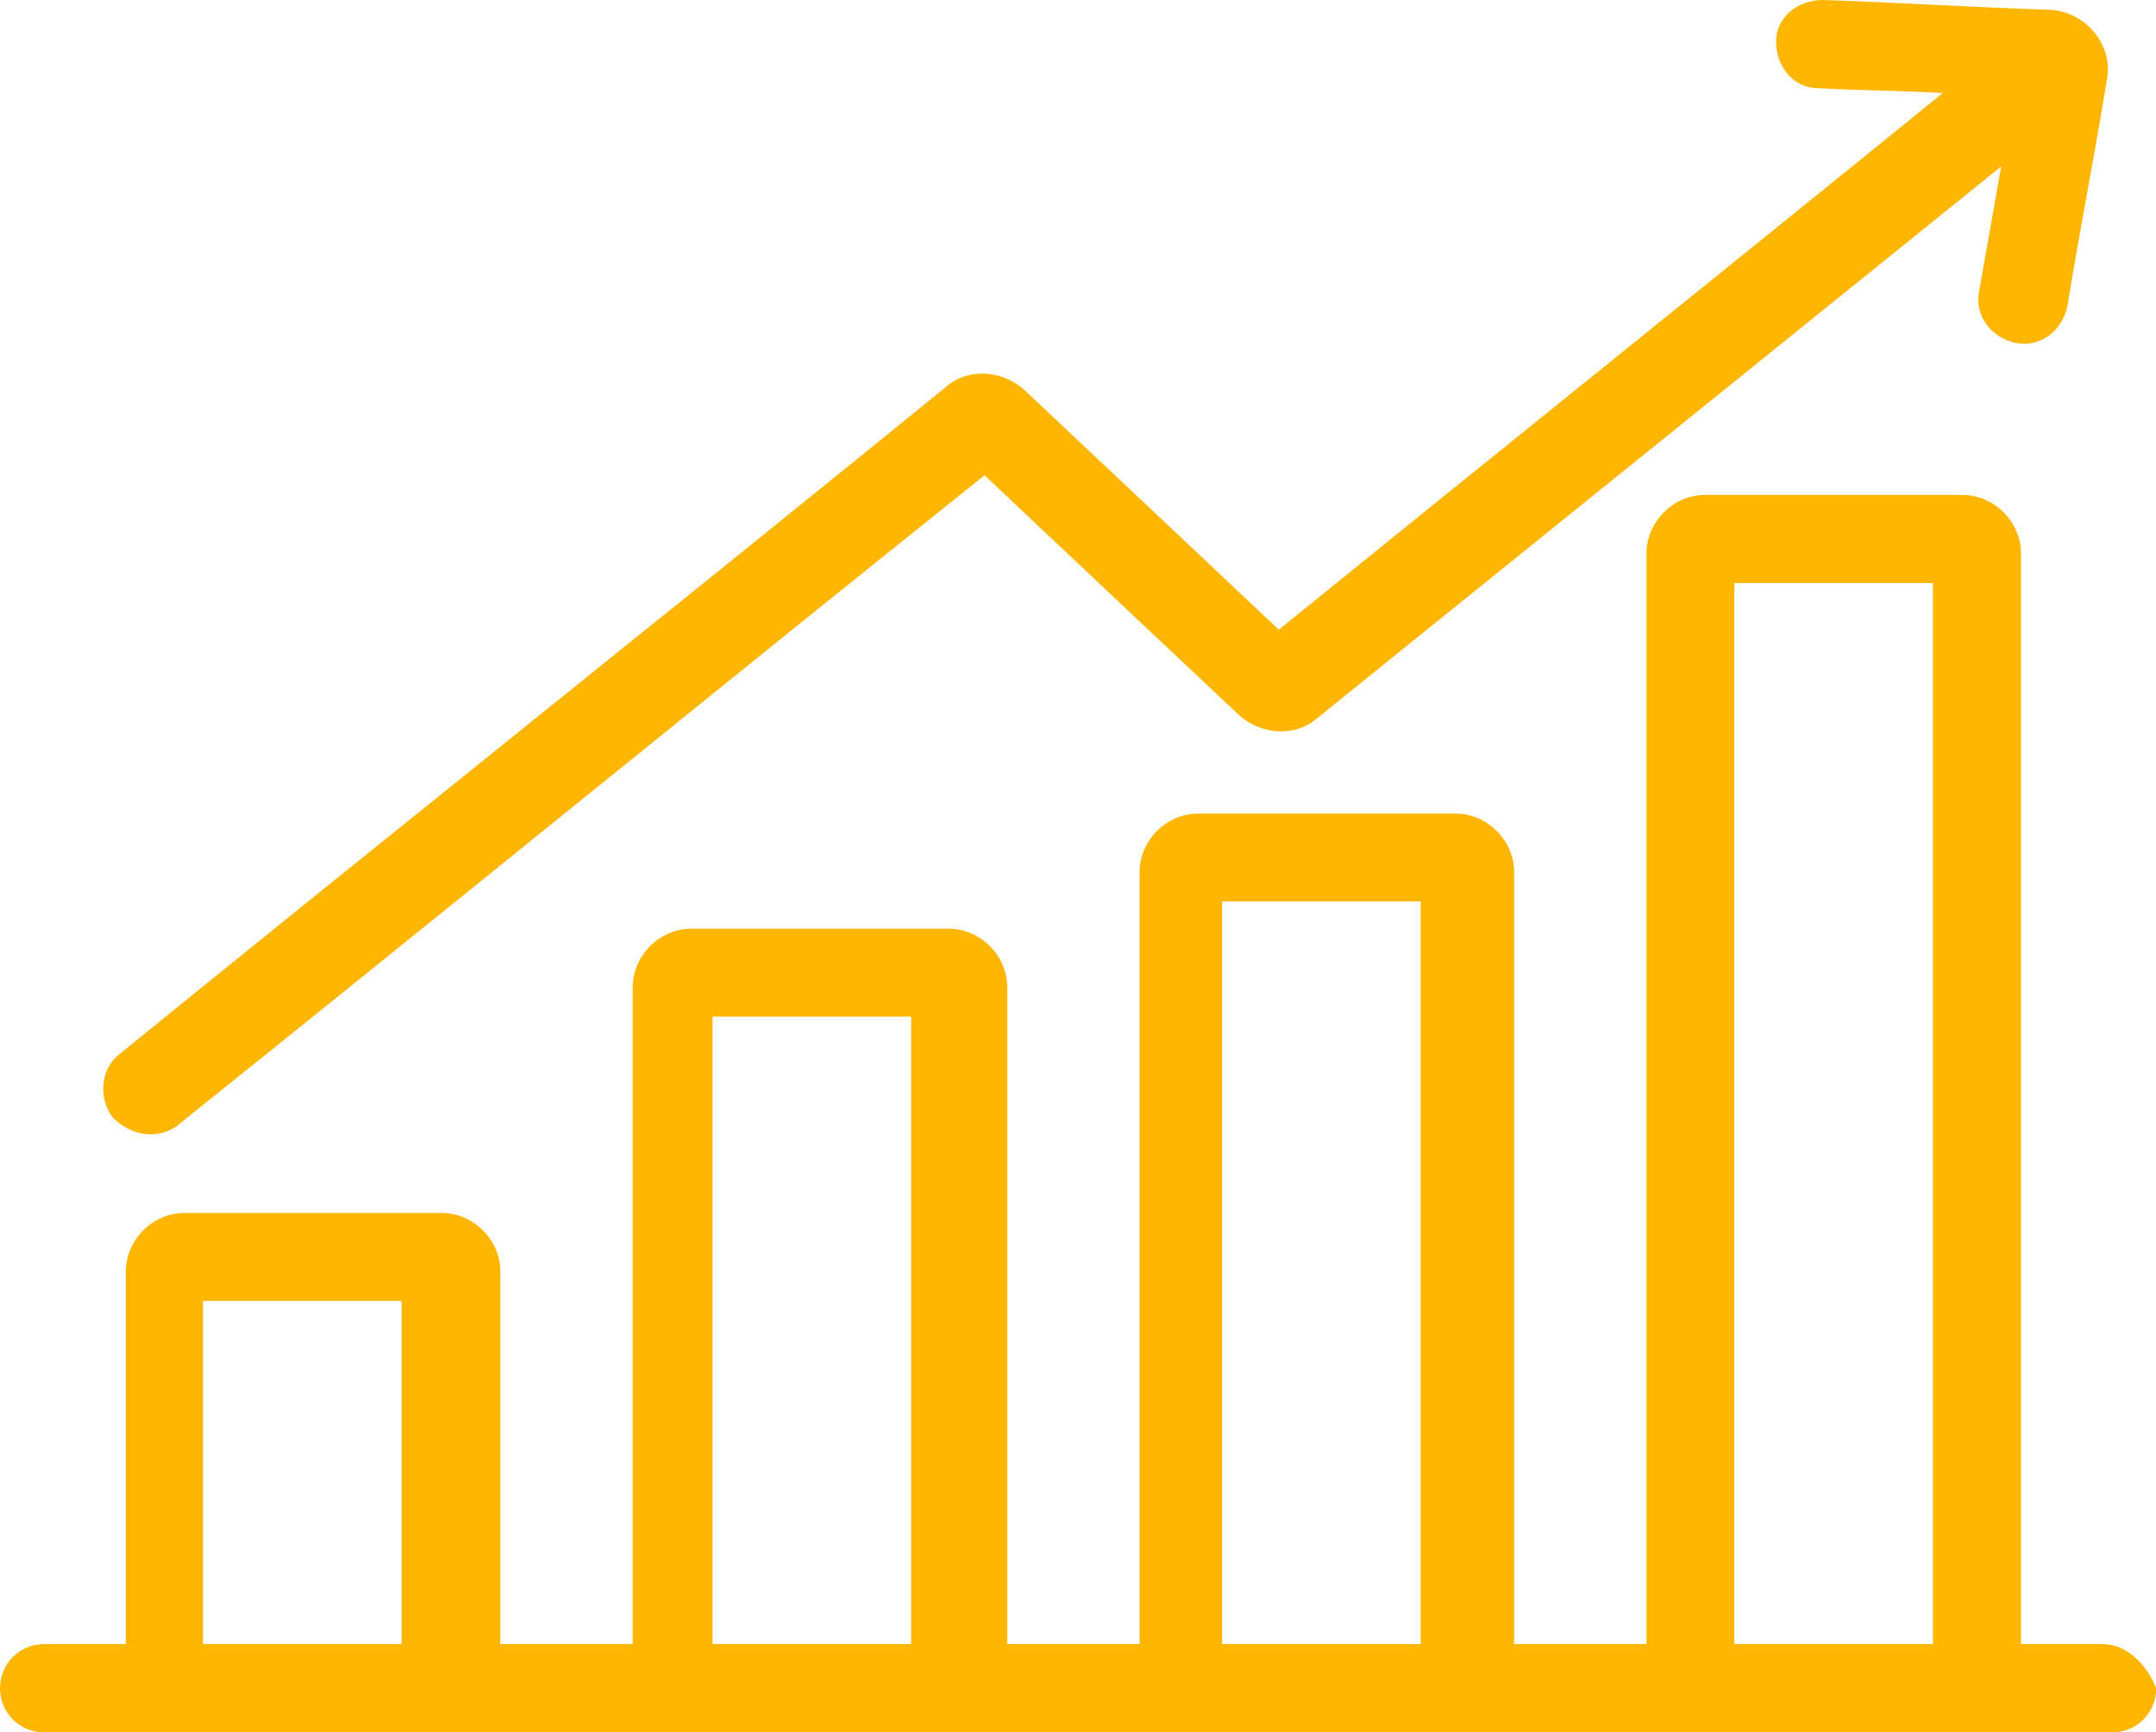 <?xml version="1.0" encoding="UTF-8"?>
<svg id="Layer_1" data-name="Layer 1" xmlns="http://www.w3.org/2000/svg" viewBox="0 0 96.64 77.64">
  <defs>
    <style>
      .cls-1 {
        fill: #ffb600;
      }
    </style>
  </defs>
  <path class="cls-1" d="M94.21,73.68h-3.62V24.81c0-1.43-1.21-2.63-2.63-2.63h-11.53c-1.43,0-2.63,1.21-2.63,2.63v48.87h-5.93v-34.59c0-1.43-1.21-2.63-2.63-2.63h-11.53c-1.43,0-2.63,1.21-2.63,2.63v34.59h-5.93v-29.43c0-1.43-1.21-2.63-2.63-2.63h-11.53c-1.43,0-2.63,1.21-2.63,2.63v29.43h-5.93v-16.69c0-1.43-1.21-2.63-2.63-2.63h-11.53c-1.43,0-2.63,1.21-2.63,2.63v16.69H1.98c-1.1,0-1.98.88-1.98,1.98s.88,1.98,1.98,1.98h92.69c1.1,0,1.98-.88,1.98-1.98-.45-1.1-1.33-1.98-2.43-1.98h0ZM18,73.68h-8.9v-15.38h8.9v15.38ZM40.84,73.68h-8.9v-28.12h8.9v28.12ZM63.68,73.68h-8.9v-33.28h8.9v33.28ZM77.74,26.13h8.9v47.55h-8.9V26.13Z"/>
  <path class="cls-1" d="M8,50.4c12.08-9.67,24.05-19.44,36.13-29.1,3.84,3.63,7.58,7.14,11.42,10.76.99.88,2.53.99,3.51.11,10.21-8.24,20.43-16.47,30.64-24.71-.33,1.87-.66,3.73-.99,5.6-.22,1.1.55,2.08,1.65,2.31,1.1.22,2.08-.55,2.31-1.65.55-3.41,1.21-6.7,1.76-10.1.33-1.54-.88-3.08-2.53-3.18-3.41-.11-6.81-.33-10.21-.44-1.1,0-2.08.77-2.08,1.87s.77,2.08,1.87,2.08c1.87.11,3.73.11,5.6.22-9.88,8.02-19.88,16.04-29.76,24.05-3.84-3.63-7.58-7.14-11.42-10.76-.99-.88-2.53-.99-3.51-.11-12.3,10-24.71,19.88-37.01,29.87-.88.66-.99,1.98-.33,2.86.88.88,2.08.99,2.96.33h0Z"/>
</svg>
